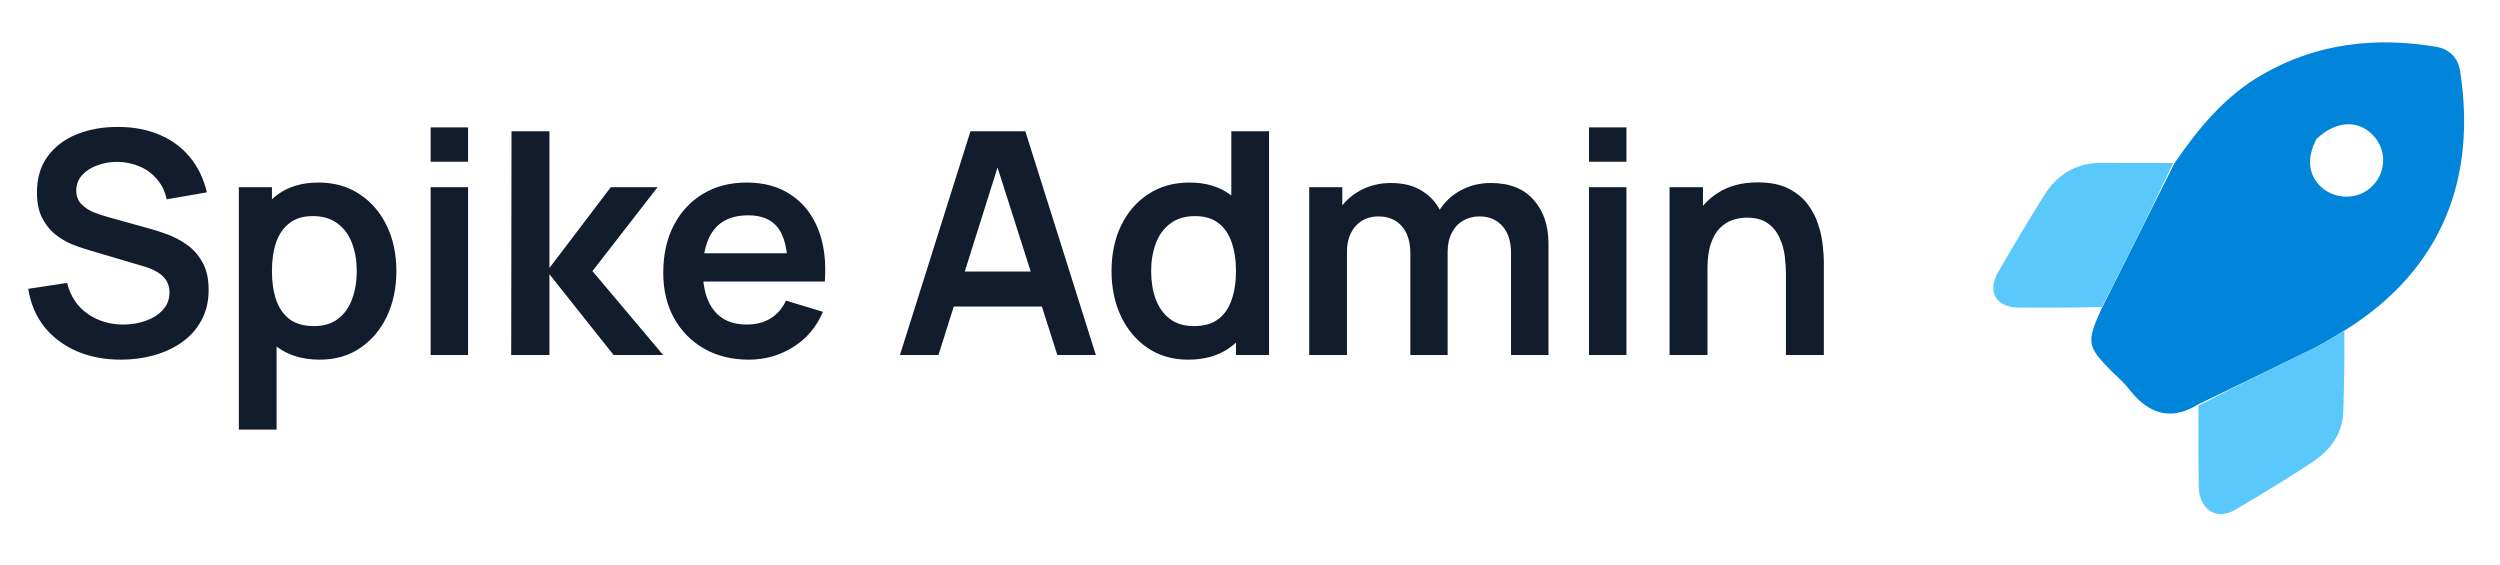 <svg width="177" height="40" viewBox="0 0 177 40" fill="none" xmlns="http://www.w3.org/2000/svg">
<path d="M8.556 25.464C7.397 25.464 6.352 25.262 5.421 24.859C4.497 24.455 3.734 23.88 3.133 23.132C2.539 22.376 2.161 21.482 2 20.448L4.75 20.03C4.985 20.968 5.465 21.694 6.191 22.208C6.924 22.721 7.768 22.978 8.721 22.978C9.286 22.978 9.817 22.89 10.316 22.714C10.815 22.538 11.218 22.281 11.526 21.944C11.841 21.606 11.999 21.192 11.999 20.701C11.999 20.481 11.962 20.279 11.889 20.096C11.816 19.905 11.706 19.736 11.559 19.59C11.42 19.443 11.236 19.311 11.009 19.194C10.789 19.069 10.532 18.963 10.239 18.875L6.147 17.665C5.795 17.562 5.414 17.426 5.003 17.258C4.6 17.082 4.215 16.843 3.848 16.543C3.489 16.235 3.192 15.846 2.957 15.377C2.73 14.9 2.616 14.313 2.616 13.617C2.616 12.597 2.873 11.743 3.386 11.054C3.907 10.357 4.603 9.836 5.476 9.492C6.356 9.147 7.331 8.978 8.402 8.986C9.487 8.993 10.455 9.18 11.306 9.547C12.157 9.906 12.868 10.43 13.44 11.12C14.012 11.809 14.415 12.641 14.65 13.617L11.801 14.112C11.684 13.554 11.456 13.081 11.119 12.693C10.789 12.297 10.382 11.996 9.898 11.791C9.421 11.585 8.912 11.475 8.369 11.461C7.841 11.453 7.35 11.534 6.895 11.703C6.448 11.864 6.085 12.099 5.806 12.407C5.535 12.715 5.399 13.074 5.399 13.485C5.399 13.873 5.516 14.192 5.751 14.442C5.986 14.684 6.275 14.878 6.62 15.025C6.972 15.164 7.328 15.281 7.687 15.377L10.525 16.169C10.914 16.271 11.35 16.411 11.834 16.587C12.318 16.763 12.784 17.008 13.231 17.324C13.678 17.639 14.045 18.053 14.331 18.567C14.624 19.08 14.771 19.733 14.771 20.525C14.771 21.346 14.599 22.068 14.254 22.692C13.917 23.308 13.458 23.821 12.879 24.232C12.3 24.642 11.636 24.95 10.888 25.156C10.147 25.361 9.37 25.464 8.556 25.464ZM22.641 25.464C21.482 25.464 20.511 25.189 19.726 24.639C18.941 24.089 18.351 23.341 17.955 22.395C17.559 21.441 17.361 20.374 17.361 19.194C17.361 17.998 17.559 16.928 17.955 15.982C18.351 15.036 18.93 14.291 19.693 13.749C20.463 13.199 21.413 12.924 22.542 12.924C23.664 12.924 24.636 13.199 25.457 13.749C26.286 14.291 26.927 15.036 27.382 15.982C27.837 16.92 28.064 17.991 28.064 19.194C28.064 20.382 27.84 21.449 27.393 22.395C26.946 23.341 26.315 24.089 25.501 24.639C24.687 25.189 23.734 25.464 22.641 25.464ZM16.91 30.414V13.254H19.253V21.592H19.583V30.414H16.91ZM22.234 23.088C22.923 23.088 23.492 22.915 23.939 22.571C24.386 22.226 24.716 21.76 24.929 21.174C25.149 20.58 25.259 19.92 25.259 19.194C25.259 18.475 25.149 17.822 24.929 17.236C24.709 16.642 24.368 16.172 23.906 15.828C23.444 15.476 22.857 15.3 22.146 15.3C21.471 15.3 20.921 15.465 20.496 15.795C20.071 16.117 19.755 16.572 19.55 17.159C19.352 17.738 19.253 18.416 19.253 19.194C19.253 19.964 19.352 20.642 19.55 21.229C19.755 21.815 20.074 22.274 20.507 22.604C20.947 22.926 21.523 23.088 22.234 23.088ZM30.489 11.45V9.019H33.14V11.45H30.489ZM30.489 25.134V13.254H33.14V25.134H30.489ZM36.193 25.134L36.215 9.294H38.899V18.974L43.244 13.254H46.555L41.946 19.194L46.951 25.134H43.442L38.899 19.414V25.134H36.193ZM53.019 25.464C51.816 25.464 50.76 25.203 49.851 24.683C48.941 24.162 48.23 23.44 47.717 22.516C47.211 21.592 46.958 20.528 46.958 19.326C46.958 18.028 47.207 16.902 47.706 15.949C48.204 14.988 48.897 14.244 49.785 13.716C50.672 13.188 51.699 12.924 52.865 12.924C54.097 12.924 55.142 13.213 56 13.793C56.865 14.365 57.507 15.175 57.925 16.224C58.343 17.272 58.5 18.508 58.398 19.931H55.769V18.963C55.761 17.672 55.534 16.73 55.087 16.136C54.639 15.542 53.935 15.245 52.975 15.245C51.889 15.245 51.083 15.582 50.555 16.257C50.027 16.924 49.763 17.903 49.763 19.194C49.763 20.396 50.027 21.328 50.555 21.988C51.083 22.648 51.853 22.978 52.865 22.978C53.517 22.978 54.078 22.835 54.548 22.549C55.024 22.255 55.391 21.834 55.648 21.284L58.266 22.076C57.811 23.146 57.107 23.979 56.154 24.573C55.208 25.167 54.163 25.464 53.019 25.464ZM48.927 19.931V17.929H57.1V19.931H48.927ZM63.716 25.134L68.71 9.294H72.593L77.587 25.134H74.859L70.327 10.922H70.921L66.444 25.134H63.716ZM66.499 21.702V19.227H74.815V21.702H66.499ZM84.119 25.464C83.026 25.464 82.073 25.189 81.259 24.639C80.445 24.089 79.814 23.341 79.367 22.395C78.92 21.449 78.696 20.382 78.696 19.194C78.696 17.991 78.92 16.92 79.367 15.982C79.822 15.036 80.463 14.291 81.292 13.749C82.121 13.199 83.096 12.924 84.218 12.924C85.347 12.924 86.293 13.199 87.056 13.749C87.826 14.291 88.409 15.036 88.805 15.982C89.201 16.928 89.399 17.998 89.399 19.194C89.399 20.374 89.201 21.441 88.805 22.395C88.409 23.341 87.819 24.089 87.034 24.639C86.249 25.189 85.278 25.464 84.119 25.464ZM84.526 23.088C85.237 23.088 85.809 22.926 86.242 22.604C86.682 22.274 87.001 21.815 87.199 21.229C87.404 20.642 87.507 19.964 87.507 19.194C87.507 18.416 87.404 17.738 87.199 17.159C87.001 16.572 86.689 16.117 86.264 15.795C85.839 15.465 85.289 15.3 84.614 15.3C83.903 15.3 83.316 15.476 82.854 15.828C82.392 16.172 82.051 16.642 81.831 17.236C81.611 17.822 81.501 18.475 81.501 19.194C81.501 19.92 81.607 20.58 81.82 21.174C82.04 21.76 82.374 22.226 82.821 22.571C83.268 22.915 83.837 23.088 84.526 23.088ZM87.507 25.134V16.796H87.177V9.294H89.85V25.134H87.507ZM106.981 25.134V17.918C106.981 17.104 106.78 16.469 106.376 16.015C105.973 15.553 105.427 15.322 104.737 15.322C104.312 15.322 103.931 15.421 103.593 15.619C103.256 15.809 102.988 16.095 102.79 16.477C102.592 16.851 102.493 17.298 102.493 17.819L101.316 17.126C101.309 16.304 101.492 15.582 101.866 14.959C102.248 14.328 102.761 13.837 103.406 13.485C104.052 13.133 104.77 12.957 105.562 12.957C106.875 12.957 107.88 13.353 108.576 14.145C109.28 14.929 109.632 15.963 109.632 17.247V25.134H106.981ZM92.692 25.134V13.254H95.035V16.939H95.365V25.134H92.692ZM99.853 25.134V17.951C99.853 17.122 99.652 16.477 99.248 16.015C98.845 15.553 98.295 15.322 97.598 15.322C96.924 15.322 96.381 15.553 95.97 16.015C95.567 16.477 95.365 17.078 95.365 17.819L94.177 17.027C94.177 16.257 94.368 15.564 94.749 14.948C95.131 14.332 95.644 13.848 96.289 13.496C96.942 13.136 97.672 12.957 98.478 12.957C99.366 12.957 100.106 13.147 100.7 13.529C101.302 13.903 101.749 14.416 102.042 15.069C102.343 15.714 102.493 16.444 102.493 17.258V25.134H99.853ZM112.501 11.45V9.019H115.152V11.45H112.501ZM112.501 25.134V13.254H115.152V25.134H112.501ZM126.444 25.134V19.414C126.444 19.04 126.419 18.625 126.367 18.171C126.316 17.716 126.195 17.28 126.004 16.862C125.821 16.436 125.542 16.088 125.168 15.817C124.802 15.545 124.303 15.41 123.672 15.41C123.335 15.41 123.001 15.465 122.671 15.575C122.341 15.685 122.041 15.875 121.769 16.147C121.505 16.411 121.293 16.777 121.131 17.247C120.97 17.709 120.889 18.303 120.889 19.029L119.316 18.358C119.316 17.346 119.511 16.429 119.899 15.608C120.295 14.786 120.875 14.134 121.637 13.65C122.4 13.158 123.339 12.913 124.453 12.913C125.333 12.913 126.059 13.059 126.631 13.353C127.203 13.646 127.658 14.02 127.995 14.475C128.333 14.929 128.582 15.413 128.743 15.927C128.905 16.44 129.007 16.928 129.051 17.39C129.103 17.844 129.128 18.215 129.128 18.501V25.134H126.444ZM118.205 25.134V13.254H120.57V16.939H120.889V25.134H118.205Z" fill="#111C2D"/>
<path d="M155.642 28.625C153.591 29.896 152.008 29.225 150.66 27.456C150.349 27.048 149.936 26.718 149.57 26.352C147.747 24.529 147.694 24.243 148.808 21.817C150.566 18.313 152.261 14.93 153.956 11.547C155.656 9.074 157.536 6.786 160.197 5.263C164.042 3.061 168.16 2.598 172.46 3.308C173.41 3.465 174.026 4.083 174.175 5.033C175.335 12.454 173.034 19.02 166.022 23.381C165.217 23.849 164.552 24.295 163.84 24.646C161.116 25.989 158.376 27.301 155.642 28.625ZM164.001 9.845C163.297 11.206 163.424 12.419 164.36 13.259C165.254 14.061 166.657 14.145 167.63 13.453C168.839 12.593 169.09 10.925 168.183 9.776C167.154 8.472 165.464 8.448 164.001 9.845Z" fill="#0085DB"/>
<path fill-rule="evenodd" clip-rule="evenodd" d="M148.812 21.739C150.566 18.313 152.261 14.93 153.86 11.539C153.249 11.536 152.652 11.539 152.062 11.54C151.017 11.544 149.997 11.548 148.977 11.524C147.1 11.481 145.694 12.281 144.723 13.838C143.606 15.632 142.512 17.442 141.466 19.277C140.671 20.673 141.326 21.762 142.926 21.777C144.868 21.796 146.81 21.782 148.812 21.739ZM161.846 25.625C159.781 26.635 157.711 27.648 155.649 28.725C155.652 29.419 155.651 30.101 155.65 30.775C155.647 32.017 155.645 33.232 155.67 34.446C155.704 36.084 156.922 36.872 158.238 36.1C160.061 35.031 161.868 33.93 163.637 32.774C164.932 31.927 165.85 30.775 165.904 29.133C165.965 27.23 166.001 25.326 165.976 23.435C165.661 23.607 165.361 23.785 165.068 23.959C164.656 24.204 164.256 24.441 163.84 24.646C163.176 24.973 162.511 25.299 161.846 25.625Z" fill="#5AC8FA"/>
</svg>
